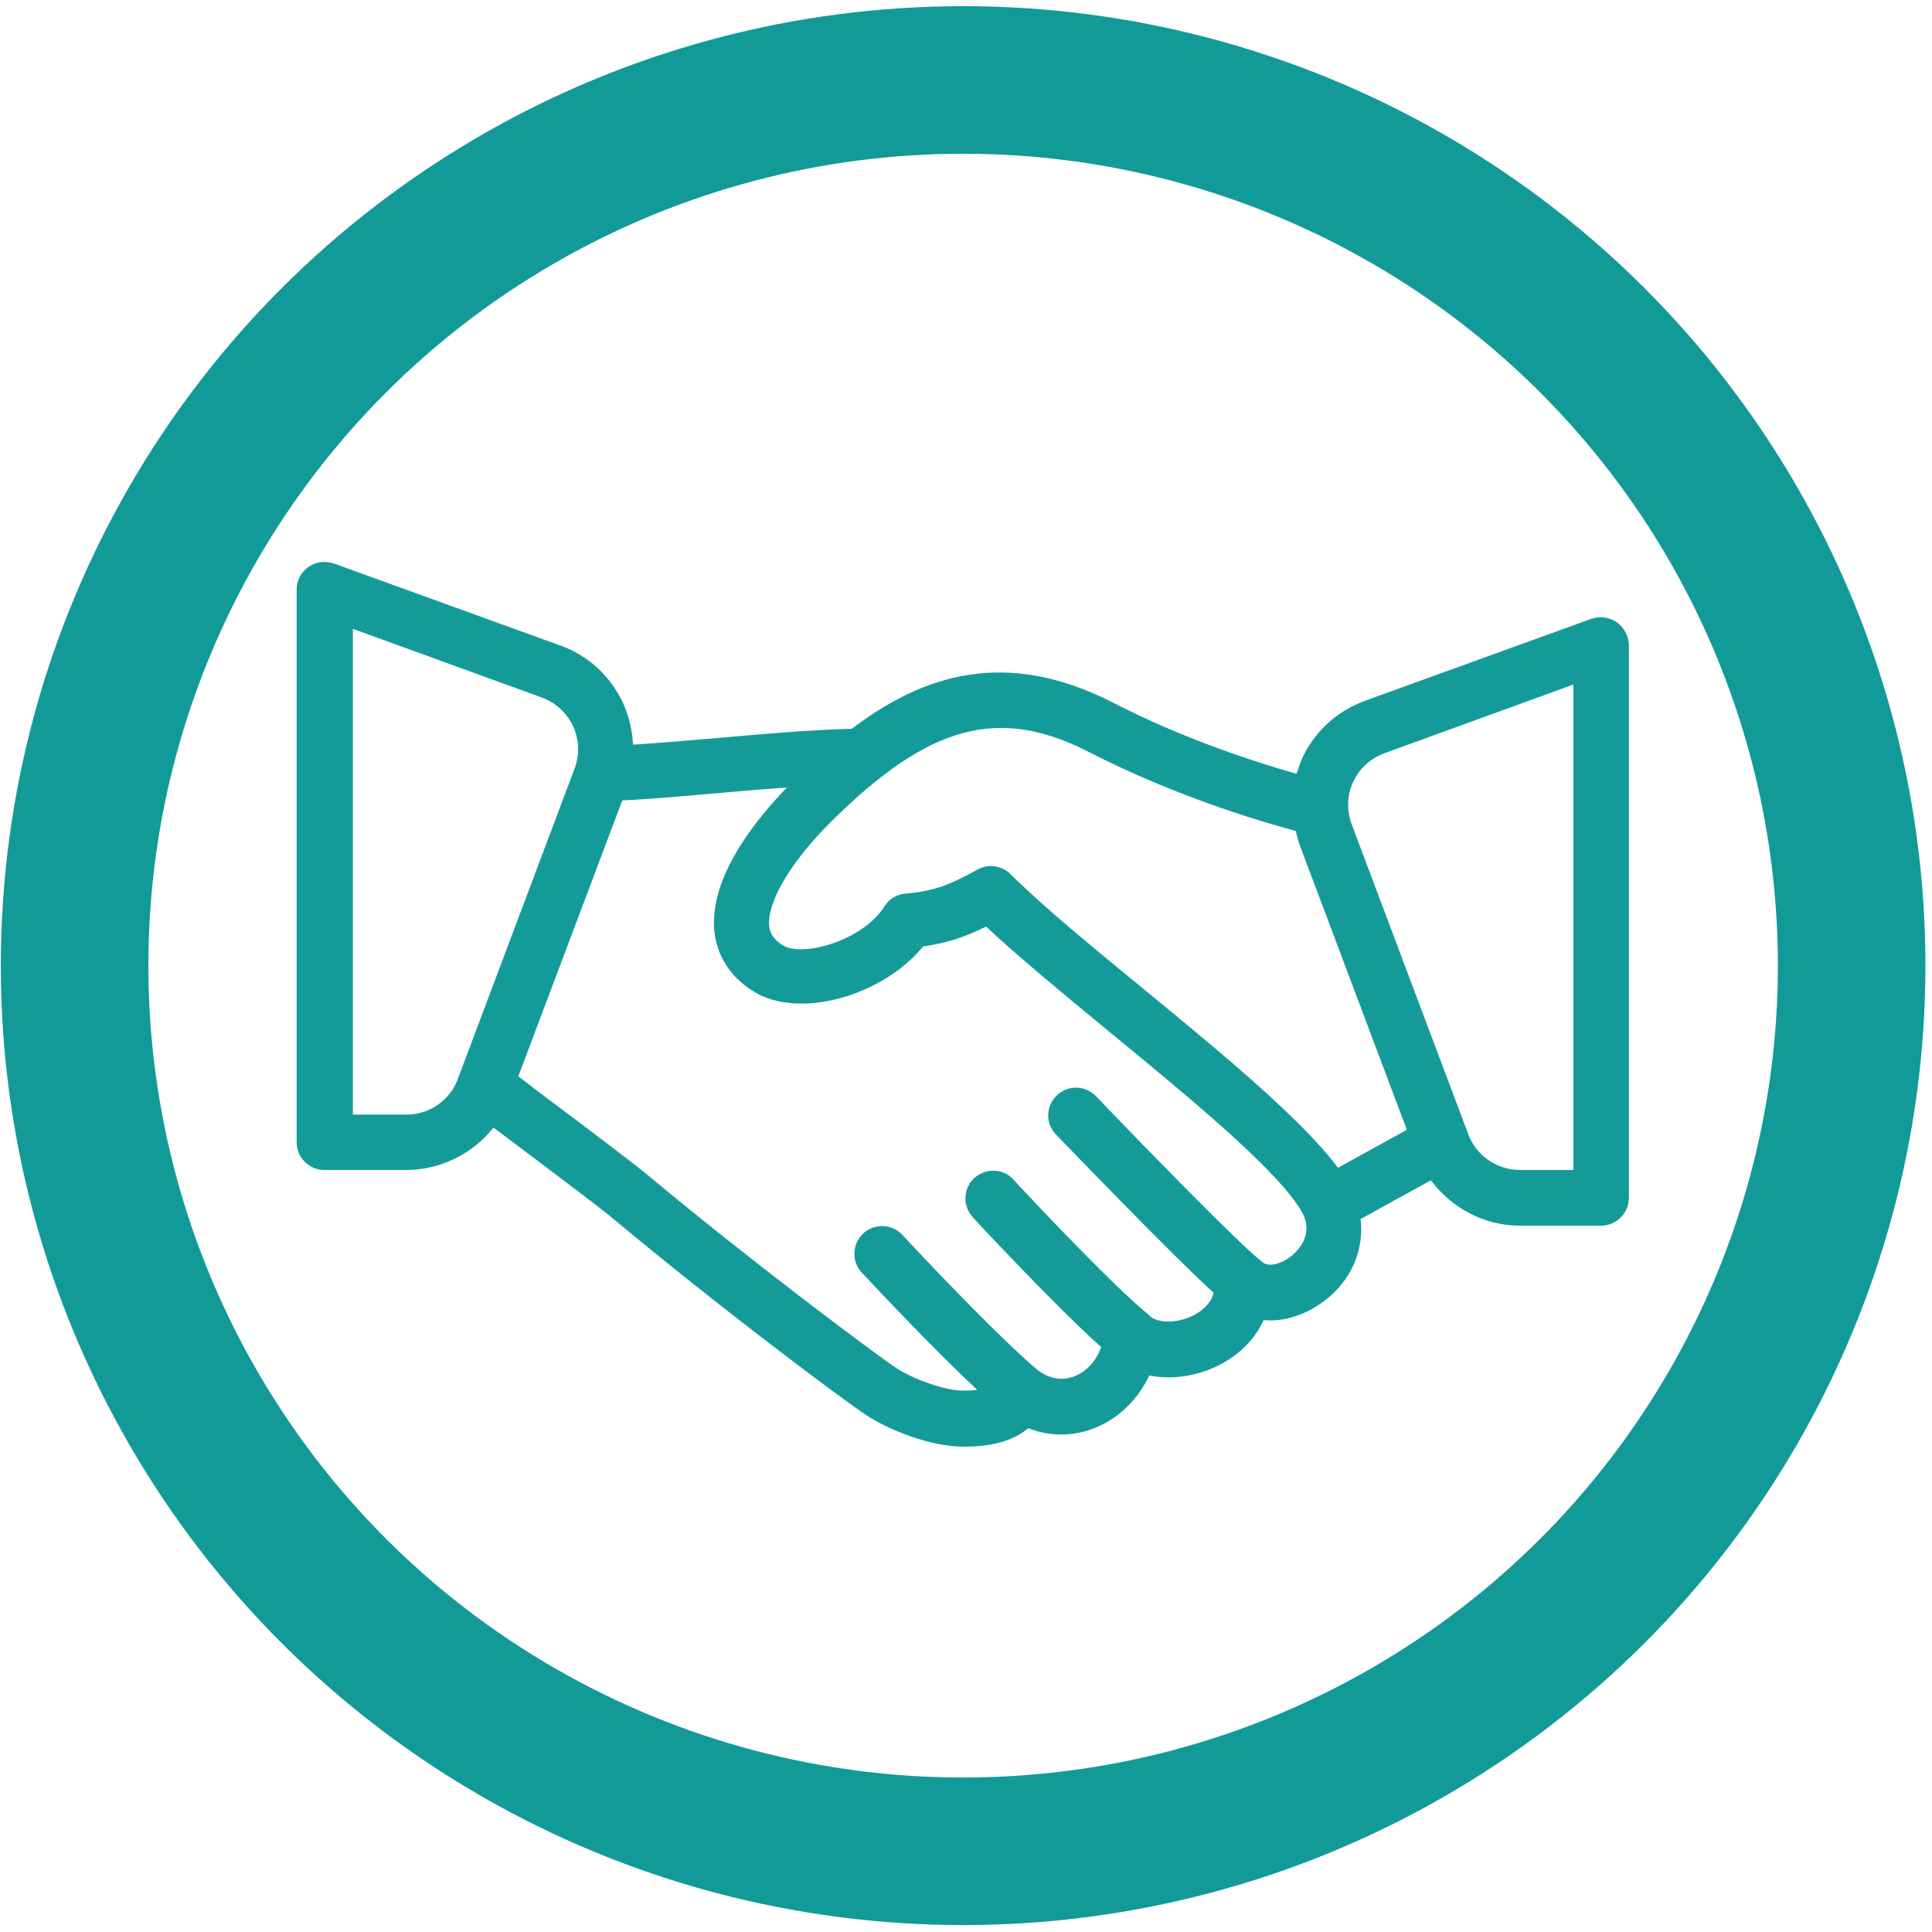 <?xml version="1.0" encoding="UTF-8"?>
<svg width="147px" height="147px" viewBox="0 0 147 147" version="1.1" xmlns="http://www.w3.org/2000/svg" xmlns:xlink="http://www.w3.org/1999/xlink">
    <!-- Generator: Sketch 52.5 (67469) - http://www.bohemiancoding.com/sketch -->
    <title>Unit-Make-Ready-Management-2-handshake</title>
    <desc>Created with Sketch.</desc>
    <g id="Page-1" stroke="none" stroke-width="1" fill="none" fill-rule="evenodd">
        <g id="Desktop-HD" transform="translate(-648, -440)">
            <g id="Unit-Make-Ready-Management-2-handshake" transform="translate(653, 446)">
                <g id="Layer_33" transform="translate(0.563, 0)">
                    <ellipse id="XMLID_280_" stroke="#129A99" stroke-width="11.227" cx="67.718" cy="67.472" rx="67.606" ry="67.388"></ellipse>
                    <path d="M117.444,41.342 C116.881,40.949 116.149,40.865 115.501,41.089 L98.297,47.32 C96.157,48.106 94.468,49.65 93.511,51.699 C93.342,52.091 93.229,52.484 93.088,52.877 C90.132,52.035 84.641,50.295 79.178,47.489 C70.928,43.251 64.649,45.356 59.243,49.453 C56.512,49.509 52.739,49.818 49.022,50.155 C46.657,50.351 44.432,50.548 42.602,50.66 C42.546,49.565 42.292,48.499 41.842,47.489 C40.884,45.44 39.195,43.868 37.055,43.11 L19.851,36.879 C19.203,36.655 18.471,36.739 17.908,37.132 C17.345,37.525 17.007,38.17 17.007,38.844 L17.007,80.916 C17.007,82.067 17.964,83.021 19.119,83.021 L25.342,83.021 C27.96,83.021 30.41,81.786 31.987,79.793 C32.831,80.439 33.817,81.168 34.859,81.954 C37.308,83.807 40.012,85.827 41.194,86.81 C49.05,93.377 58.483,100.45 60.369,101.685 C62.115,102.836 65.297,104.071 67.69,104.071 C68.619,104.071 71.013,104.071 72.674,102.667 C74.392,103.341 76.25,103.313 77.968,102.555 C79.685,101.797 81.065,100.394 81.882,98.654 C83.543,98.991 85.429,98.738 87.147,97.896 C88.752,97.082 89.935,95.875 90.582,94.444 C92.103,94.584 93.736,94.079 95.2,92.984 C97.284,91.413 98.241,89.055 97.959,86.754 L103.309,83.807 C104.886,85.912 107.364,87.259 110.095,87.259 L116.262,87.259 C117.416,87.259 118.373,86.305 118.373,85.154 L118.373,43.054 C118.345,42.38 118.007,41.735 117.444,41.342 Z M77.292,51.221 C83.853,54.589 90.329,56.498 93.032,57.228 C93.116,57.536 93.173,57.873 93.285,58.182 L101.479,79.962 L96.242,82.852 C93.426,79.091 87.344,74.096 81.403,69.212 C77.433,65.956 73.716,62.897 71.323,60.511 C70.675,59.866 69.661,59.698 68.845,60.147 C66.705,61.297 65.719,61.774 63.298,61.999 C62.65,62.055 62.059,62.42 61.721,62.981 C60.06,65.591 55.47,66.854 54.006,65.928 C53.189,65.423 53.02,64.89 52.964,64.497 C52.767,62.701 54.569,59.613 57.582,56.61 C65.072,49.144 70.393,47.685 77.292,51.221 Z M25.342,78.811 L21.287,78.811 L21.287,41.847 L35.647,47.068 C36.717,47.46 37.562,48.246 38.041,49.257 C38.519,50.295 38.547,51.446 38.153,52.484 L29.284,76.06 C28.692,77.716 27.116,78.811 25.342,78.811 Z M92.638,89.616 C91.934,90.15 90.92,90.458 90.47,90.009 C90.441,89.981 90.413,89.981 90.385,89.953 C90.357,89.925 90.329,89.869 90.272,89.841 C88.752,88.662 81.994,81.758 77.827,77.407 C77.01,76.565 75.687,76.537 74.842,77.351 C73.998,78.165 73.969,79.484 74.786,80.326 C75.771,81.337 83.627,89.504 86.781,92.367 C86.556,93.293 85.683,93.854 85.26,94.079 C83.909,94.753 82.501,94.64 81.966,94.163 C81.938,94.135 81.938,94.163 81.91,94.135 C81.882,94.107 81.882,94.079 81.853,94.051 C79.319,92.03 72.984,85.322 71.548,83.751 C70.759,82.88 69.436,82.852 68.563,83.638 C67.718,84.424 67.662,85.743 68.451,86.613 C68.507,86.698 74.73,93.377 78.221,96.493 C77.883,97.475 77.179,98.289 76.278,98.682 C75.602,98.963 74.589,99.131 73.406,98.261 C70.365,95.707 64.283,89.252 63.101,87.96 C62.312,87.119 60.961,87.062 60.116,87.848 C59.271,88.634 59.215,89.981 60.003,90.823 C61.411,92.339 65.607,96.773 68.788,99.748 C68.422,99.805 68.056,99.805 67.69,99.805 C66.282,99.805 63.889,98.906 62.678,98.121 C61.186,97.138 51.922,90.234 43.897,83.554 C42.687,82.544 39.927,80.467 37.393,78.558 C36.041,77.548 34.774,76.594 33.873,75.892 L41.786,54.898 C43.841,54.814 46.572,54.561 49.472,54.309 C51.106,54.168 52.739,54.028 54.316,53.916 C51.922,56.386 48.346,60.792 48.797,64.918 C49.022,66.798 50.036,68.37 51.781,69.437 C55.217,71.598 61.608,69.773 64.677,66.012 C66.648,65.732 68,65.227 69.464,64.497 C71.942,66.826 75.265,69.549 78.728,72.412 C84.782,77.379 91.652,83.021 93.482,86.192 C94.496,87.989 93.088,89.252 92.638,89.616 Z M114.122,83.021 L110.095,83.021 C108.349,83.021 106.745,81.926 106.153,80.298 L97.284,56.722 C96.889,55.656 96.918,54.505 97.396,53.495 C97.875,52.456 98.72,51.699 99.79,51.306 L114.15,46.085 L114.15,83.021 L114.122,83.021 Z" id="XMLID_530_" fill="#149B99" fill-rule="nonzero"></path>
                </g>
            </g>
        </g>
    </g>
</svg>
